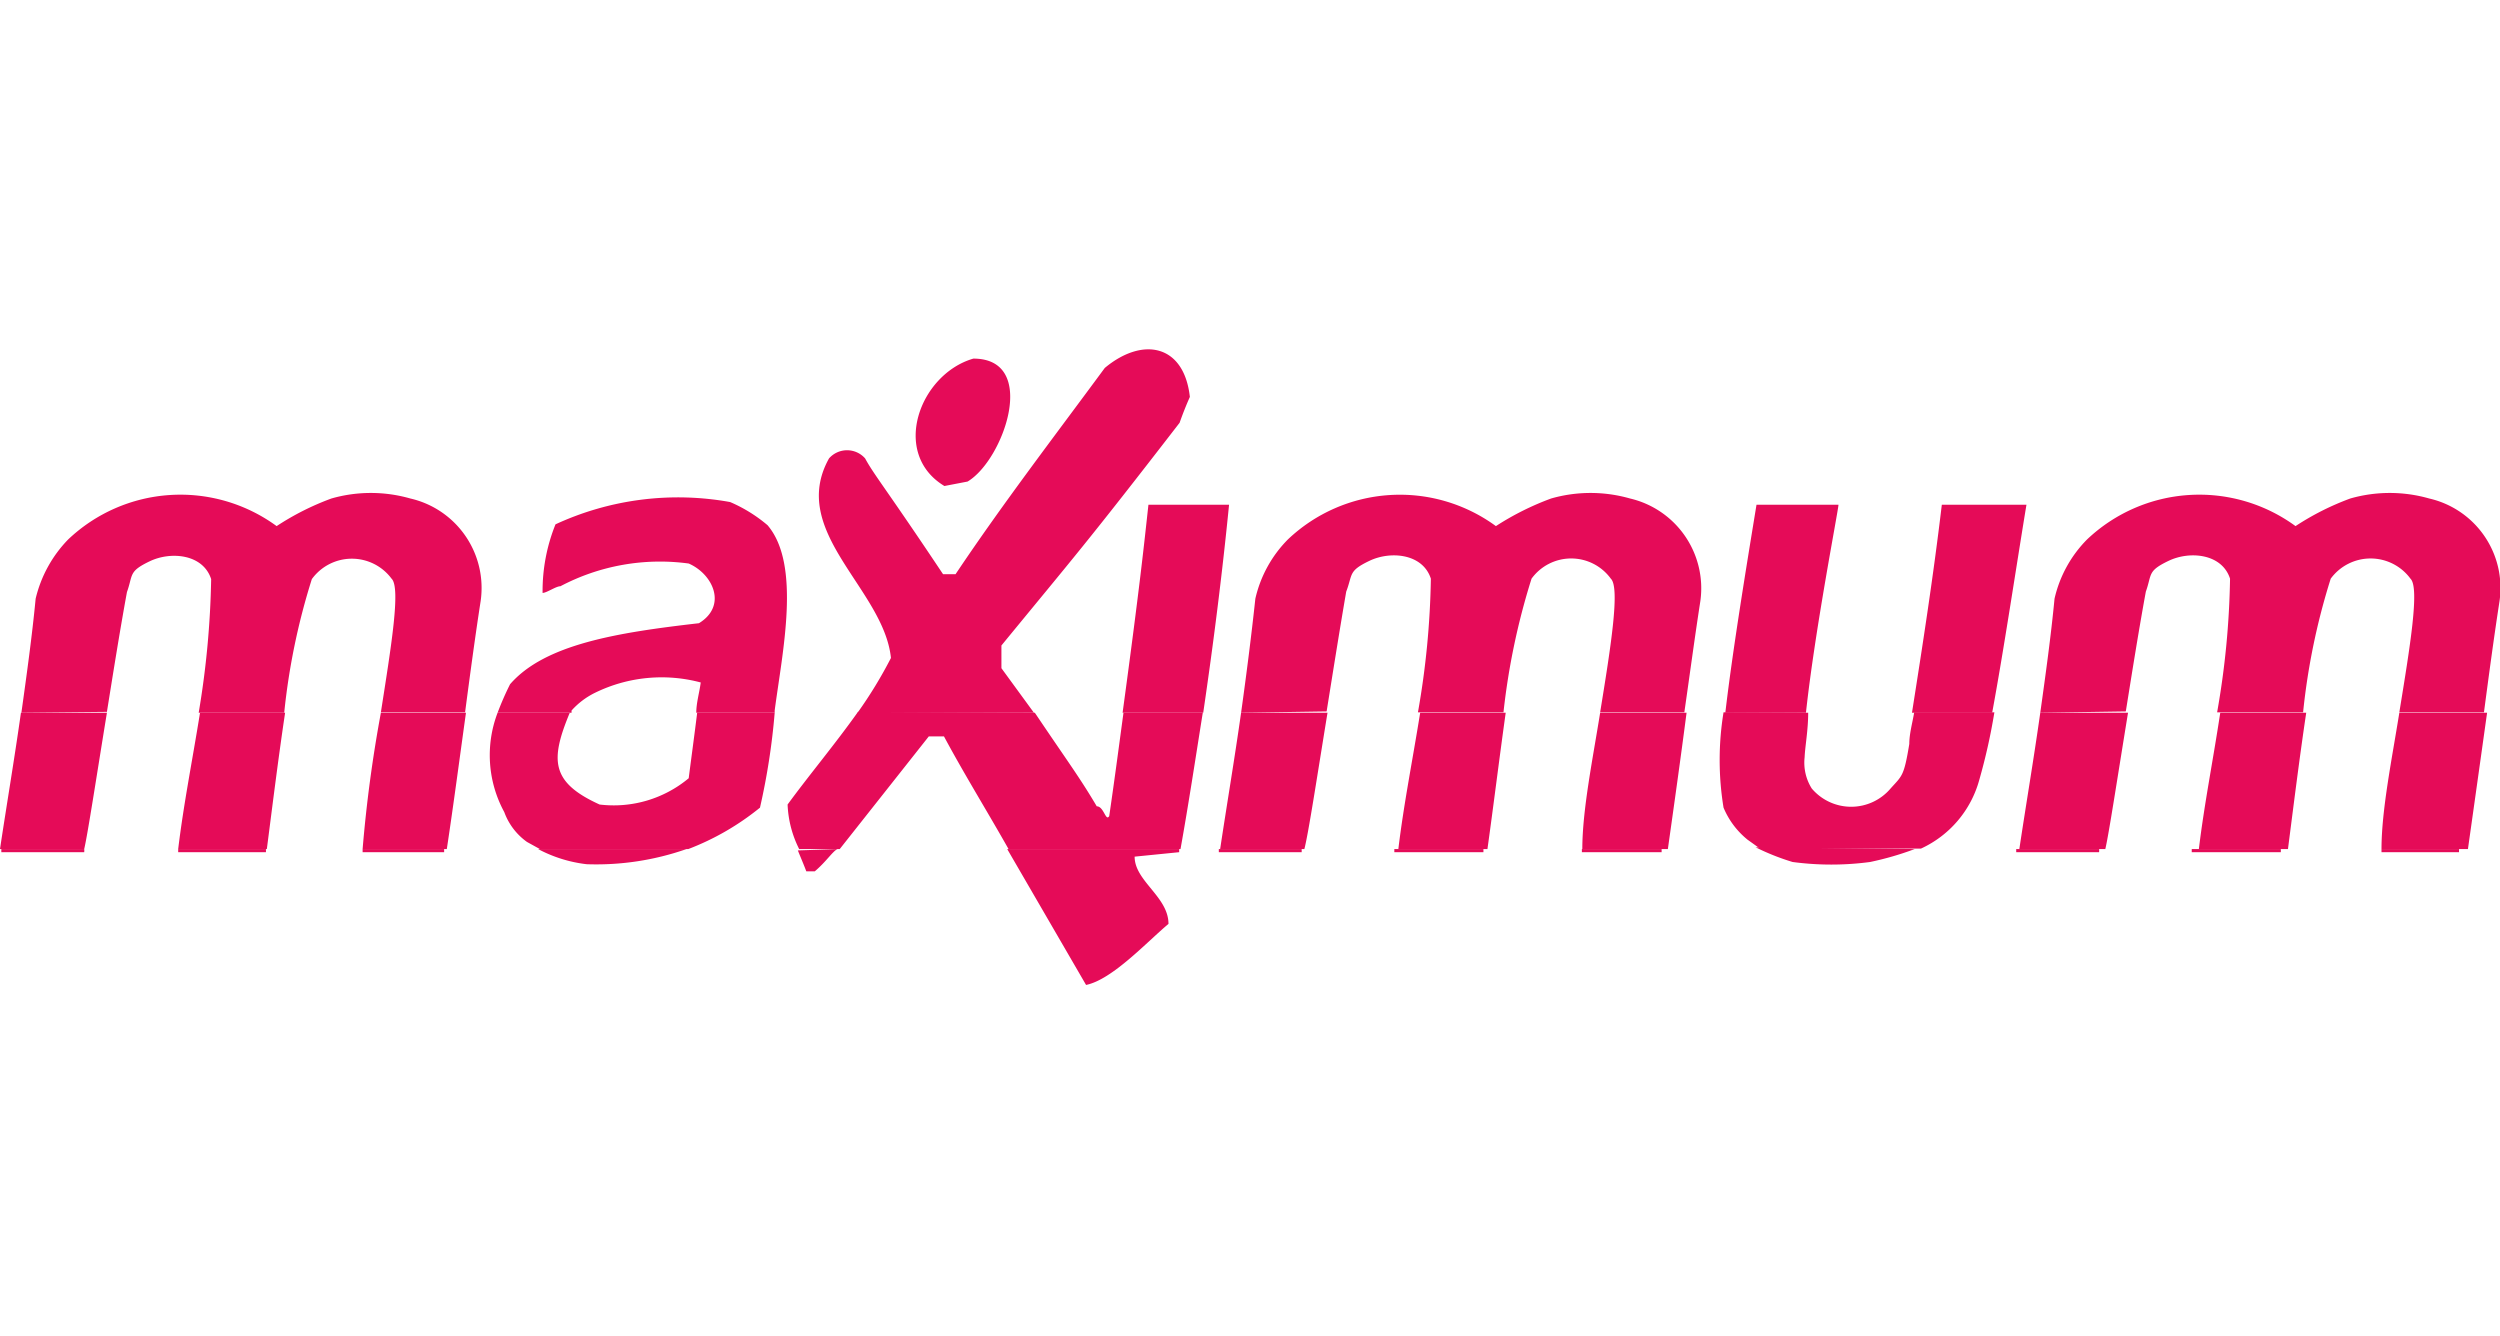 <svg id="Isolation_Mode" data-name="Isolation Mode" xmlns="http://www.w3.org/2000/svg" viewBox="0 0 56.12 30">
  <g>
    <path d="M1.89,19.06a.24.24,0,0,1,0,.07c-.35,0-1.83,0-1.86,0v-.07Zm4.08,0v.07H4v-.07Zm4,0v.07H8.14v-.07Zm5.44,0a6.13,6.13,0,0,1-2.24.34,3.07,3.07,0,0,1-1.09-.34Zm3.39,0,0,0c-.11.05-.25.28-.51.5l-.19,0c-.06-.16-.13-.32-.19-.47Zm7.67,0v.07l-1,.1c0,.55.76.9.76,1.51-.48.4-1.26,1.25-1.85,1.37l-1.77-3.05Zm2.75,0s0,.06,0,.07c-.35,0-1.83,0-1.86,0v-.07Zm4.08,0v.07h-2v-.07Zm4,0v.07H35.51v-.07Zm5.68,0a6.79,6.79,0,0,1-1,.29,6.57,6.57,0,0,1-1.74,0,5.26,5.26,0,0,1-.83-.33Zm4.14,0a.24.24,0,0,1,0,.07c-.35,0-1.83,0-1.86,0v-.07Zm4.08,0v.07h-2v-.07Zm4,0v.07H53.46v-.07Z" style="fill: #e50b58;fill-rule: evenodd"/>
    <path d="M2.4,16c-.24,1.47-.43,2.72-.51,3.06H0c.15-1,.32-2,.47-3.06Zm4,0c-.15,1-.29,2.13-.41,3.06H4c.12-1,.32-2,.49-3.06Zm4.06,0c-.14,1-.27,2-.43,3.06H8.14A30.61,30.61,0,0,1,8.55,16Zm5.19,0c-.06.49-.13,1-.19,1.47a2.63,2.63,0,0,1-2,.59c-1.1-.5-1.11-1-.67-2.06H11.17a2.67,2.67,0,0,0,.15,2.23,1.42,1.42,0,0,0,.51.67l.29.16h3.33a5.88,5.88,0,0,0,1.61-.93A15.22,15.22,0,0,0,17.39,16Zm7.58,0c.74,1.1,1,1.44,1.39,2.1.16,0,.2.35.28.22.13-.89.23-1.66.32-2.32H27c-.16,1-.32,2.06-.5,3.06H22.64c-.48-.85-1-1.69-1.45-2.53h-.34l-2,2.53h-.91a2.42,2.42,0,0,1-.26-1c.49-.67,1.07-1.36,1.58-2.08Zm6.57,0c-.24,1.47-.43,2.72-.52,3.06H27.39c.15-1,.32-2,.47-3.06Zm4,0c-.14,1-.28,2.13-.41,3.06h-2c.12-1,.32-2,.49-3.06Zm4.06,0c-.13,1-.27,2-.42,3.06H35.52c0-.87.23-2,.4-3.06Zm2.73,0c0,.4-.07.75-.08,1a1.09,1.09,0,0,0,.16.7,1.16,1.16,0,0,0,1.77,0c.26-.29.3-.27.42-1,0-.23.07-.47.11-.71h1.8a13.3,13.3,0,0,1-.34,1.52,2.39,2.39,0,0,1-1.31,1.54H39.51l-.28-.2a1.83,1.83,0,0,1-.54-.72,6.63,6.63,0,0,1,0-2.14Zm7.18,0c-.24,1.47-.43,2.72-.51,3.06H45.33c.15-1,.32-2,.47-3.06Zm4,0c-.15,1-.29,2.13-.41,3.06h-2c.12-1,.32-2,.48-3.06Zm4.06,0c-.14,1-.28,2-.43,3.06H53.46c0-.87.23-2,.4-3.06Z" style="fill: #e50b58;fill-rule: evenodd"/>
    <path d="M.48,16c.12-.86.24-1.72.32-2.56a2.85,2.85,0,0,1,.73-1.33,3.66,3.66,0,0,1,4.68-.3,6,6,0,0,1,1.23-.62,3.22,3.22,0,0,1,1.77,0,2.06,2.06,0,0,1,1.58,2.3c-.13.84-.24,1.67-.35,2.5H8.55c.23-1.47.45-2.8.24-3A1.11,1.11,0,0,0,7,13a15,15,0,0,0-.62,3H4.46a20,20,0,0,0,.28-3c-.18-.56-.9-.63-1.38-.4s-.37.3-.51.69c-.16.87-.31,1.82-.45,2.69Zm10.69,0a6.6,6.6,0,0,1,.28-.64c.78-.9,2.41-1.16,4.24-1.37.64-.39.32-1.1-.23-1.34a4.79,4.79,0,0,0-2.88.51c-.1,0-.31.15-.4.15a4,4,0,0,1,.29-1.54,6.56,6.56,0,0,1,3.92-.5,3.31,3.31,0,0,1,.84.52c.76.89.33,2.86.16,4.16V16H15.63c0-.22.07-.45.1-.68a3.4,3.4,0,0,0-2.37.23,1.73,1.73,0,0,0-.53.4l0,.05Zm8.08,0A9.87,9.87,0,0,0,20,14.77c-.16-1.55-2.31-2.83-1.39-4.48a.54.54,0,0,1,.81,0c.2.37.47.68,1.75,2.6l.28,0c1.05-1.57,2.23-3.11,3.35-4.63.85-.71,1.78-.53,1.91.65-.08.18-.16.38-.23.58-2.1,2.72-2.36,3-4,5V15L23.21,16Zm5.95,0c.39-2.87.48-3.76.58-4.67h1.81c-.15,1.52-.35,3.11-.58,4.67Zm2.66,0c.12-.86.23-1.72.32-2.56a2.76,2.76,0,0,1,.73-1.33,3.65,3.65,0,0,1,4.67-.3,6.25,6.25,0,0,1,1.24-.62,3.22,3.22,0,0,1,1.77,0,2.07,2.07,0,0,1,1.58,2.3c-.13.84-.24,1.67-.36,2.5H35.92c.24-1.47.45-2.8.24-3a1.1,1.1,0,0,0-1.78,0,15.59,15.59,0,0,0-.63,3H31.83a18.79,18.79,0,0,0,.29-3c-.18-.56-.9-.63-1.38-.4s-.37.3-.52.69c-.15.87-.3,1.82-.44,2.69Zm10.87,0c.17-1.45.48-3.32.7-4.67h1.84c0,.11-.53,2.81-.73,4.67Zm4.19,0c.24-1.52.48-3.07.67-4.67h1.9c-.22,1.33-.51,3.27-.77,4.67Zm2.88,0c.12-.86.24-1.72.32-2.56a2.76,2.76,0,0,1,.73-1.33,3.66,3.66,0,0,1,4.68-.3,6,6,0,0,1,1.23-.62,3.22,3.22,0,0,1,1.77,0,2.06,2.06,0,0,1,1.58,2.3c-.13.84-.24,1.67-.35,2.5h-1.9c.24-1.47.46-2.8.25-3a1.11,1.11,0,0,0-1.79,0,15,15,0,0,0-.62,3H49.77a18.79,18.79,0,0,0,.29-3c-.18-.56-.9-.63-1.38-.4s-.37.3-.51.69c-.16.87-.31,1.82-.45,2.69ZM21.2,10.91c-1.21-.73-.56-2.51.65-2.86,1.48,0,.68,2.28-.13,2.76l-.52.1Z" style="fill: #e50b58;fill-rule: evenodd"/>
  </g>
</svg>

